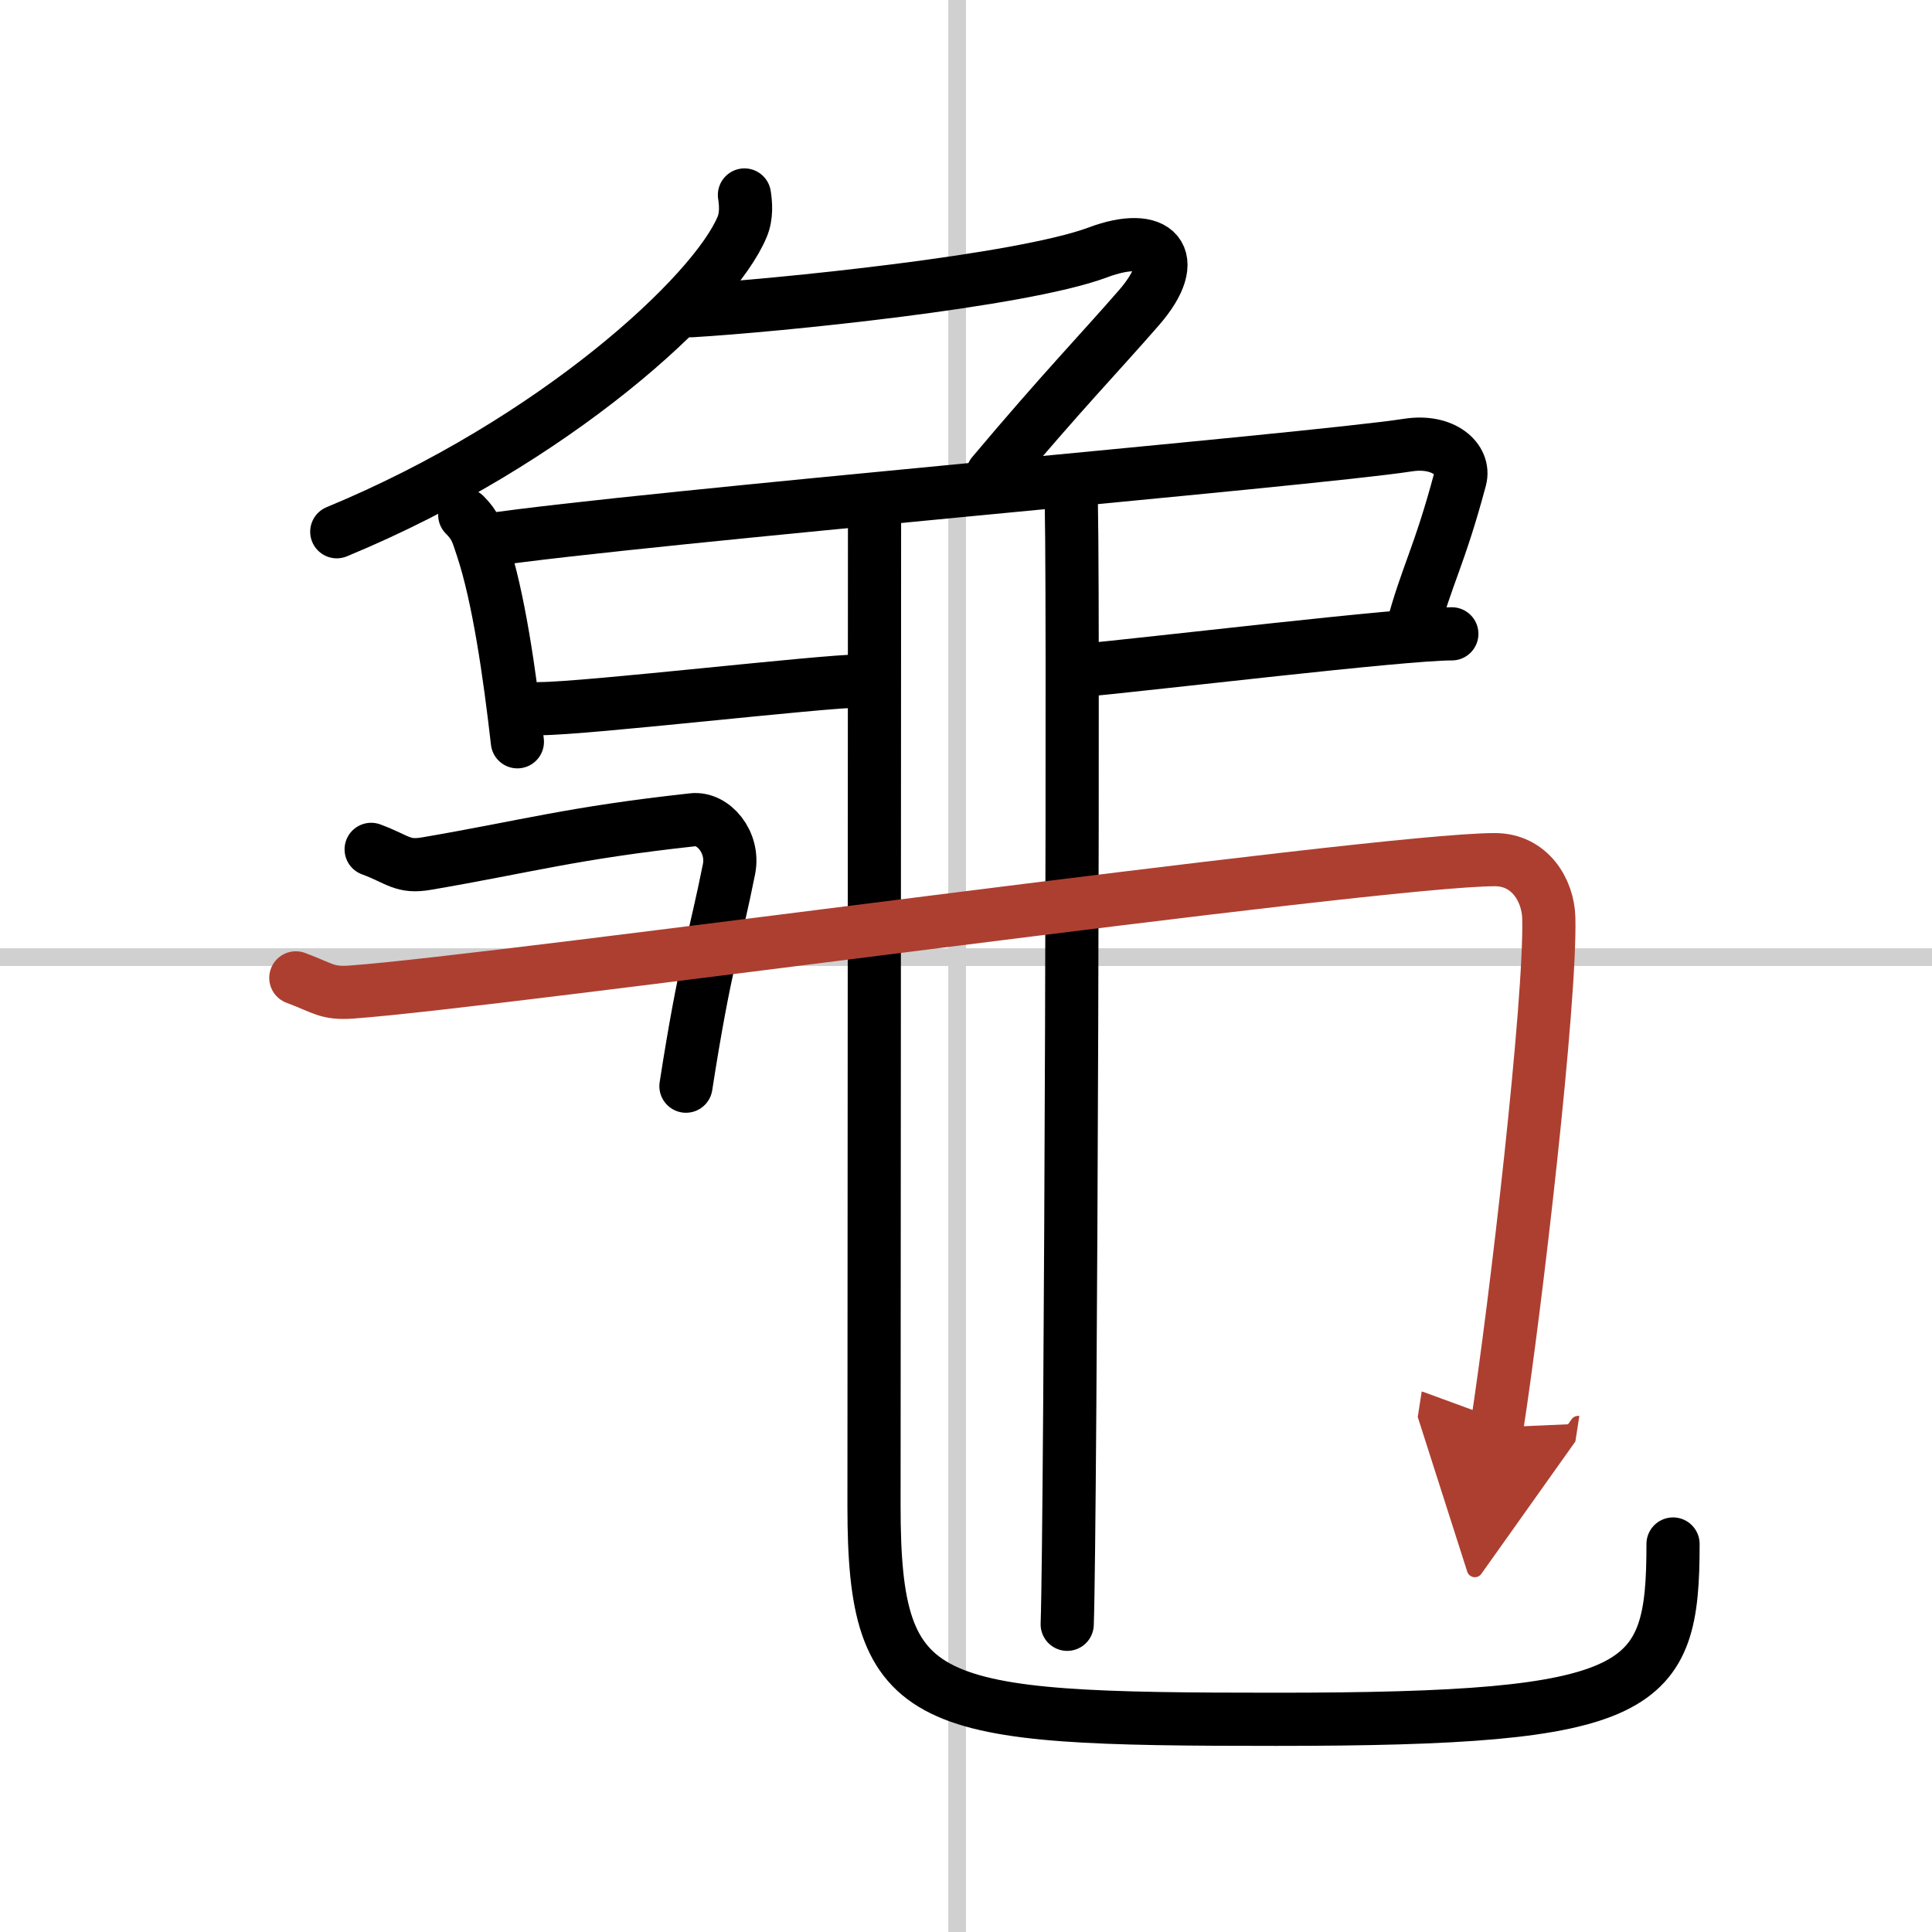 <svg width="400" height="400" viewBox="0 0 109 109" xmlns="http://www.w3.org/2000/svg"><defs><marker id="a" markerWidth="4" orient="auto" refX="1" refY="5" viewBox="0 0 10 10"><polyline points="0 0 10 5 0 10 1 5" fill="#ad3f31" stroke="#ad3f31"/></marker></defs><g fill="none" stroke="#000" stroke-linecap="round" stroke-linejoin="round" stroke-width="3"><rect width="100%" height="100%" fill="#fff" stroke="#fff"/><line x1="54" x2="54" y2="109" stroke="#d0d0d0" stroke-width="1"/><line x2="109" y1="54" y2="54" stroke="#d0d0d0" stroke-width="1"/><path d="M42,11c0.07,0.45,0.14,1.16-0.13,1.8C40.3,16.59,31.31,24.91,19,30"/><path d="M39,17.53c4.75-0.28,18.62-1.67,22.94-3.29c3.31-1.24,4.81,0.26,2.31,3.13C62.04,19.91,60,22,56,26.75"/><path d="m26.22 29.05c0.62 0.62 0.71 1.02 0.98 1.83 0.93 2.79 1.55 7.12 1.99 10.97"/><path d="m27.46 30.48c8.64-1.28 46.5-4.52 51.98-5.37 2.01-0.31 3.23 0.82 2.94 1.91-1.18 4.41-1.88 5.41-2.71 8.51"/><path d="m30.47 39.98c2.58 0 15.95-1.56 18.06-1.56"/><path d="m60.57 37.87c4.69-0.44 18.53-2.11 21.34-2.11"/><path d="m60.41 27.65c0.2 0.89 0 58.44-0.2 63.99"/><path d="M49.34,28.58c0,11.07-0.03,51.45-0.03,56.4C49.31,96.53,52.05,97,71.98,97c20.87,0,22.41-1.58,22.41-9.89"/><path d="m20.94 47.92c1.56 0.58 1.76 1.04 3.14 0.8 5.66-0.97 8.16-1.72 15.01-2.47 1.15-0.13 2.34 1.26 2.04 2.78-0.79 3.97-1.37 5.42-2.43 12.25"/><path d="m16.69 55.17c1.56 0.58 1.75 0.9 3.14 0.8 8.5-0.61 57.83-7.47 64.51-7.47 1.97 0 3 1.73 3.04 3.28 0.12 4.72-1.87 21.92-2.93 28.75" marker-end="url(#a)" stroke="#ad3f31"/></g></svg>
